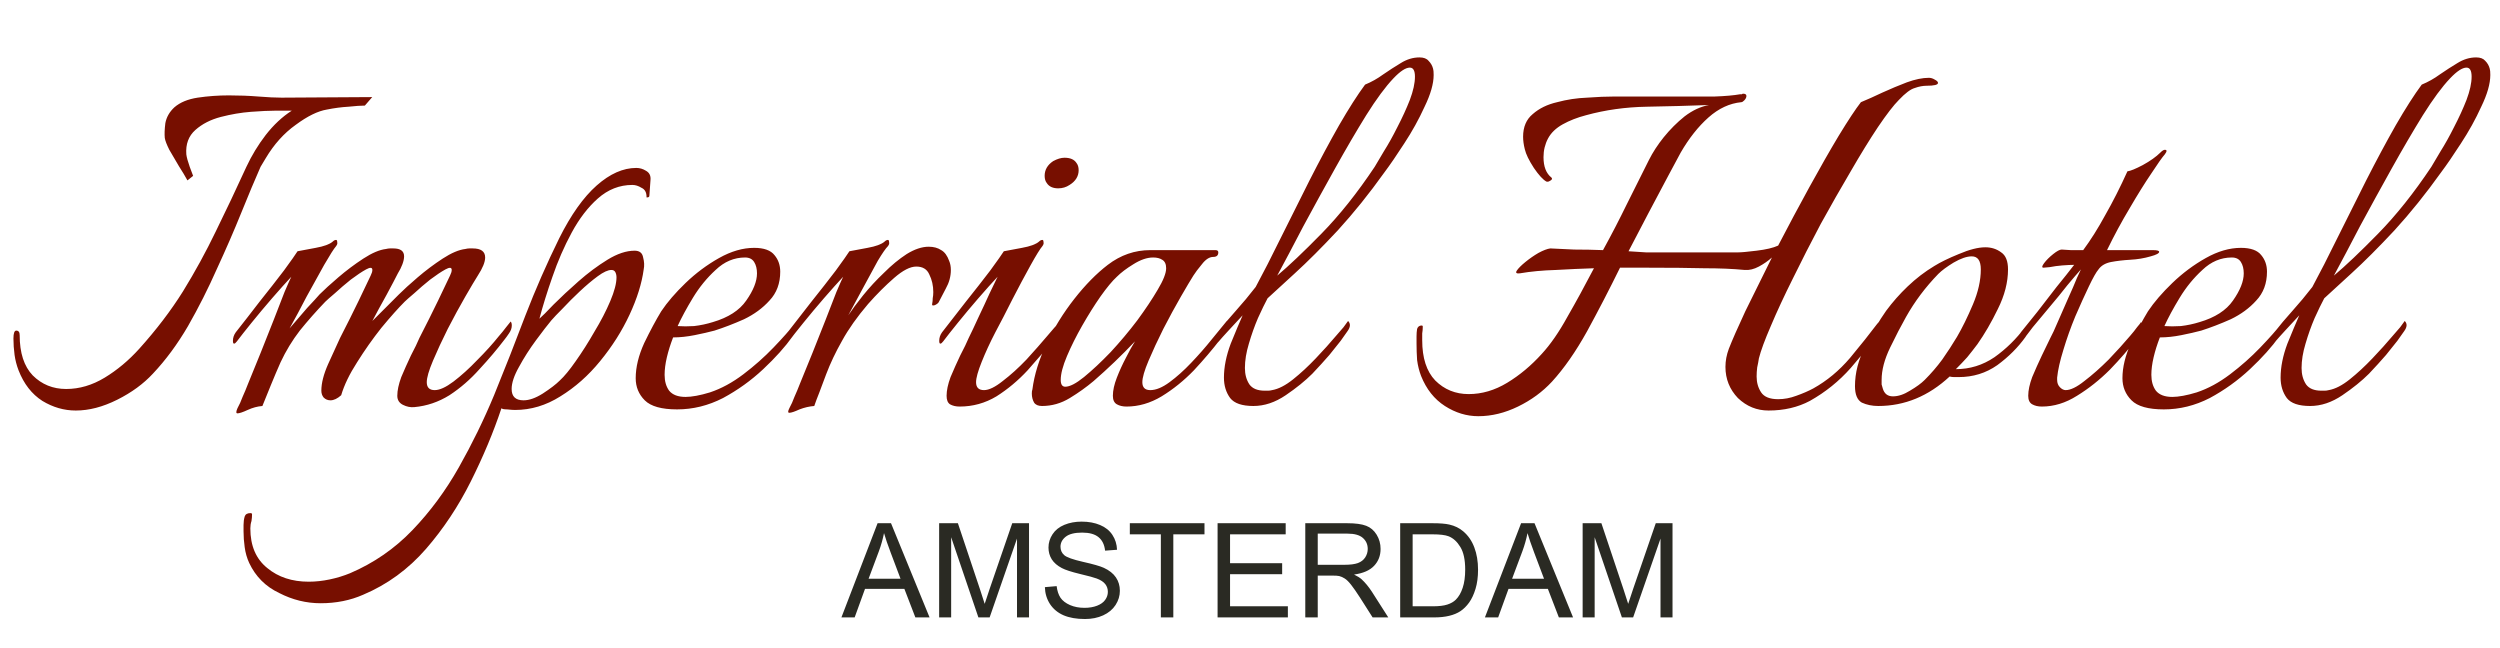 <svg width="247" height="64" viewBox="0 0 247 64" fill="none" xmlns="http://www.w3.org/2000/svg">
<path d="M7.488 40.56C6.331 40.56 5.23 40.243 4.184 39.608C3.139 38.936 2.355 37.928 1.832 36.584C1.646 36.099 1.515 35.595 1.44 35.072C1.366 34.512 1.328 33.971 1.328 33.448C1.328 32.925 1.422 32.664 1.608 32.664C1.832 32.664 1.944 32.813 1.944 33.112C1.944 34.867 2.374 36.192 3.232 37.088C4.128 37.984 5.23 38.432 6.536 38.432C7.843 38.432 9.112 38.059 10.344 37.312C11.576 36.565 12.715 35.613 13.76 34.456C15.44 32.589 16.878 30.704 18.072 28.8C19.267 26.859 20.349 24.88 21.32 22.864C22.328 20.811 23.336 18.683 24.344 16.48C24.867 15.36 25.502 14.315 26.248 13.344C27.032 12.336 27.891 11.533 28.824 10.936H27.144C26.584 10.936 25.8 10.973 24.792 11.048C23.822 11.123 22.832 11.291 21.824 11.552C20.816 11.813 19.976 12.243 19.304 12.84C18.632 13.437 18.334 14.24 18.408 15.248C18.445 15.547 18.558 15.957 18.744 16.48C18.931 16.965 19.043 17.264 19.08 17.376L18.52 17.824C18.296 17.413 18.016 16.947 17.68 16.424C17.344 15.864 17.027 15.323 16.728 14.8C16.467 14.277 16.317 13.885 16.28 13.624C16.243 13.251 16.262 12.765 16.336 12.168C16.448 11.571 16.747 11.048 17.232 10.6C17.792 10.115 18.558 9.797 19.528 9.648C20.536 9.499 21.563 9.424 22.608 9.424C23.616 9.424 24.587 9.461 25.52 9.536C26.453 9.611 27.219 9.648 27.816 9.648L36.776 9.592L36.048 10.432C35.675 10.432 35.133 10.469 34.424 10.544C33.752 10.581 33.043 10.675 32.296 10.824C31.4 10.973 30.373 11.477 29.216 12.336C28.059 13.157 27.07 14.259 26.248 15.64L25.744 16.48C25.184 17.749 24.549 19.261 23.84 21.016C23.131 22.771 22.328 24.619 21.432 26.56C20.573 28.501 19.622 30.387 18.576 32.216C17.531 34.008 16.373 35.576 15.104 36.92C14.171 37.928 12.995 38.787 11.576 39.496C10.158 40.205 8.795 40.56 7.488 40.56ZM23.461 40.84C23.312 40.84 23.312 40.672 23.461 40.336C23.648 40 23.816 39.627 23.965 39.216C24.152 38.805 24.339 38.357 24.525 37.872C24.899 36.976 25.309 35.968 25.757 34.848C26.205 33.728 26.635 32.645 27.045 31.6C27.456 30.517 27.811 29.603 28.109 28.856C28.445 28.072 28.669 27.568 28.781 27.344C28.259 27.904 27.624 28.613 26.877 29.472C26.168 30.293 25.496 31.096 24.861 31.88C24.227 32.664 23.741 33.28 23.405 33.728C23.293 33.877 23.2 33.952 23.125 33.952C23.051 33.952 23.013 33.859 23.013 33.672C23.013 33.373 23.107 33.093 23.293 32.832C24.003 31.936 24.787 30.928 25.645 29.808C26.541 28.688 27.344 27.661 28.053 26.728C28.763 25.757 29.211 25.123 29.397 24.824C29.808 24.749 30.405 24.637 31.189 24.488C32.011 24.339 32.571 24.133 32.869 23.872C32.981 23.76 33.093 23.704 33.205 23.704C33.28 23.704 33.317 23.779 33.317 23.928C33.355 24.04 33.317 24.171 33.205 24.32C32.981 24.581 32.589 25.197 32.029 26.168C31.507 27.101 30.928 28.147 30.293 29.304C29.696 30.461 29.136 31.507 28.613 32.44C29.211 31.731 29.789 31.059 30.349 30.424C30.947 29.789 31.357 29.341 31.581 29.08C32.029 28.632 32.645 28.072 33.429 27.4C34.213 26.728 35.035 26.112 35.893 25.552C36.752 24.992 37.499 24.675 38.133 24.6C38.283 24.563 38.413 24.544 38.525 24.544C38.637 24.544 38.749 24.544 38.861 24.544C39.571 24.544 39.925 24.805 39.925 25.328C39.925 25.552 39.869 25.813 39.757 26.112C39.645 26.411 39.496 26.709 39.309 27.008C39.085 27.456 38.712 28.165 38.189 29.136C37.667 30.069 37.2 30.928 36.789 31.712L39.421 29.08C39.869 28.632 40.485 28.072 41.269 27.4C42.053 26.728 42.875 26.112 43.733 25.552C44.592 24.992 45.339 24.675 45.973 24.6C46.123 24.563 46.253 24.544 46.365 24.544C46.515 24.544 46.627 24.544 46.701 24.544C47.523 24.544 47.933 24.843 47.933 25.44C47.933 25.888 47.691 26.485 47.205 27.232C46.944 27.643 46.533 28.333 45.973 29.304C45.413 30.275 44.835 31.339 44.237 32.496C43.677 33.616 43.192 34.661 42.781 35.632C42.371 36.603 42.165 37.312 42.165 37.76C42.165 38.283 42.427 38.544 42.949 38.544C43.435 38.544 44.051 38.264 44.797 37.704C45.581 37.107 46.365 36.397 47.149 35.576C47.971 34.755 48.68 33.971 49.277 33.224C49.539 32.925 49.781 32.627 50.005 32.328C50.267 31.992 50.416 31.805 50.453 31.768C50.528 31.843 50.565 31.973 50.565 32.16C50.565 32.421 50.472 32.683 50.285 32.944C50.136 33.168 49.987 33.373 49.837 33.56C49.128 34.493 48.307 35.464 47.373 36.472C46.477 37.48 45.488 38.339 44.405 39.048C43.323 39.72 42.165 40.112 40.933 40.224C40.56 40.261 40.187 40.187 39.813 40C39.44 39.813 39.253 39.515 39.253 39.104C39.253 38.581 39.384 37.965 39.645 37.256C39.944 36.547 40.261 35.837 40.597 35.128C40.971 34.419 41.251 33.84 41.437 33.392C42.109 32.085 42.725 30.853 43.285 29.696C43.845 28.539 44.237 27.717 44.461 27.232C44.573 27.008 44.629 26.821 44.629 26.672C44.629 26.411 44.424 26.392 44.013 26.616C43.603 26.84 43.099 27.176 42.501 27.624C41.941 28.072 41.419 28.52 40.933 28.968C40.448 29.379 40.131 29.659 39.981 29.808C39.347 30.443 38.581 31.301 37.685 32.384C36.827 33.467 36.024 34.605 35.277 35.8C34.531 36.957 34.008 38.04 33.709 39.048C33.336 39.384 32.981 39.552 32.645 39.552C32.384 39.552 32.16 39.459 31.973 39.272C31.824 39.085 31.749 38.861 31.749 38.6C31.749 37.853 31.973 36.976 32.421 35.968C32.907 34.923 33.299 34.064 33.597 33.392C34.269 32.085 34.885 30.853 35.445 29.696C36.005 28.539 36.397 27.717 36.621 27.232C36.733 27.008 36.789 26.821 36.789 26.672C36.789 26.411 36.584 26.392 36.173 26.616C35.763 26.84 35.259 27.176 34.661 27.624C34.101 28.072 33.579 28.52 33.093 28.968C32.608 29.379 32.291 29.659 32.141 29.808C31.245 30.741 30.405 31.693 29.621 32.664C28.875 33.635 28.24 34.68 27.717 35.8C27.419 36.472 27.101 37.219 26.765 38.04C26.429 38.861 26.149 39.552 25.925 40.112C25.44 40.149 24.955 40.28 24.469 40.504C23.984 40.728 23.648 40.84 23.461 40.84ZM31.678 59.6C30.259 59.6 28.897 59.264 27.59 58.592C26.246 57.957 25.257 56.968 24.622 55.624C24.398 55.139 24.249 54.616 24.174 54.056C24.099 53.533 24.062 53.011 24.062 52.488V51.872C24.062 51.573 24.099 51.293 24.174 51.032C24.249 50.808 24.435 50.696 24.734 50.696C24.846 50.696 24.902 50.733 24.902 50.808C24.902 51.032 24.883 51.256 24.846 51.48C24.771 51.704 24.734 51.947 24.734 52.208C24.734 53.925 25.294 55.232 26.414 56.128C27.497 57.024 28.859 57.472 30.502 57.472C31.174 57.472 31.865 57.397 32.574 57.248C33.283 57.099 33.955 56.893 34.59 56.632C36.942 55.624 38.995 54.205 40.75 52.376C42.505 50.547 44.035 48.475 45.342 46.16C46.649 43.845 47.806 41.475 48.814 39.048C49.897 36.397 50.923 33.784 51.894 31.208C52.902 28.595 54.022 26.037 55.254 23.536C56.411 21.221 57.643 19.485 58.95 18.328C60.257 17.171 61.563 16.592 62.87 16.592C63.206 16.592 63.523 16.685 63.822 16.872C64.158 17.059 64.307 17.357 64.27 17.768L64.158 19.336C64.158 19.448 64.083 19.504 63.934 19.504C63.934 19.504 63.915 19.504 63.878 19.504C63.878 19.504 63.878 19.485 63.878 19.448C63.878 19 63.71 18.701 63.374 18.552C63.075 18.365 62.777 18.272 62.478 18.272C61.209 18.272 60.07 18.72 59.062 19.616C58.091 20.475 57.233 21.595 56.486 22.976C55.739 24.357 55.105 25.813 54.582 27.344C54.059 28.837 53.63 30.219 53.294 31.488C53.555 31.264 54.022 30.797 54.694 30.088C55.403 29.379 56.225 28.613 57.158 27.792C58.091 26.971 59.043 26.261 60.014 25.664C60.985 25.067 61.881 24.768 62.702 24.768C63.187 24.768 63.467 24.992 63.542 25.44C63.654 25.851 63.673 26.243 63.598 26.616C63.411 27.997 62.945 29.491 62.198 31.096C61.451 32.701 60.481 34.232 59.286 35.688C58.129 37.107 56.822 38.264 55.366 39.16C53.947 40.056 52.454 40.504 50.886 40.504C50.699 40.504 50.438 40.485 50.102 40.448C49.803 40.448 49.617 40.411 49.542 40.336C48.758 42.688 47.75 45.096 46.518 47.56C45.286 50.024 43.811 52.245 42.094 54.224C40.339 56.24 38.267 57.752 35.878 58.76C34.609 59.32 33.209 59.6 31.678 59.6ZM51.726 39.552C52.286 39.552 52.921 39.328 53.63 38.88C54.377 38.395 54.937 37.965 55.31 37.592C55.758 37.181 56.281 36.547 56.878 35.688C57.513 34.792 58.129 33.821 58.726 32.776C59.361 31.731 59.883 30.723 60.294 29.752C60.705 28.781 60.91 27.997 60.91 27.4C60.91 27.213 60.873 27.045 60.798 26.896C60.723 26.747 60.593 26.672 60.406 26.672C60.07 26.672 59.622 26.877 59.062 27.288C58.502 27.699 57.905 28.203 57.27 28.8C56.673 29.36 56.113 29.92 55.59 30.48C55.067 31.003 54.694 31.395 54.47 31.656C54.097 32.104 53.593 32.757 52.958 33.616C52.323 34.475 51.763 35.352 51.278 36.248C50.793 37.107 50.55 37.835 50.55 38.432C50.55 39.179 50.942 39.552 51.726 39.552ZM66.895 40.448C65.365 40.448 64.301 40.149 63.703 39.552C63.106 38.955 62.807 38.227 62.807 37.368C62.807 36.285 63.087 35.128 63.647 33.896C64.245 32.664 64.805 31.619 65.327 30.76C65.925 29.864 66.727 28.931 67.735 27.96C68.743 26.989 69.845 26.168 71.039 25.496C72.234 24.824 73.391 24.488 74.511 24.488C75.482 24.488 76.154 24.731 76.527 25.216C76.901 25.664 77.087 26.205 77.087 26.84C77.087 27.997 76.733 28.949 76.023 29.696C75.351 30.443 74.511 31.059 73.503 31.544C72.495 31.992 71.525 32.365 70.591 32.664C70.031 32.813 69.378 32.963 68.631 33.112C67.885 33.261 67.175 33.336 66.503 33.336C66.242 34.008 66.037 34.661 65.887 35.296C65.738 35.931 65.663 36.509 65.663 37.032C65.663 37.667 65.813 38.189 66.111 38.6C66.447 39.011 66.989 39.216 67.735 39.216C68.034 39.216 68.389 39.179 68.799 39.104C69.21 39.029 69.658 38.917 70.143 38.768C71.263 38.395 72.365 37.797 73.447 36.976C74.53 36.155 75.519 35.277 76.415 34.344C77.349 33.373 78.058 32.571 78.543 31.936C78.655 32.048 78.711 32.179 78.711 32.328C78.711 32.515 78.581 32.813 78.319 33.224C77.573 34.269 76.602 35.352 75.407 36.472C74.213 37.592 72.887 38.544 71.431 39.328C69.975 40.075 68.463 40.448 66.895 40.448ZM66.951 32.216C67.437 32.253 67.978 32.253 68.575 32.216C69.21 32.141 69.826 32.011 70.423 31.824C71.954 31.376 73.055 30.667 73.727 29.696C74.437 28.688 74.791 27.792 74.791 27.008C74.791 26.56 74.698 26.187 74.511 25.888C74.325 25.589 74.026 25.44 73.615 25.44C72.533 25.44 71.562 25.851 70.703 26.672C69.845 27.456 69.098 28.371 68.463 29.416C67.829 30.461 67.325 31.395 66.951 32.216ZM77.985 40.784C77.835 40.784 77.835 40.635 77.985 40.336C78.171 40 78.339 39.627 78.489 39.216C78.675 38.805 78.862 38.357 79.049 37.872C79.422 36.976 79.833 35.968 80.281 34.848C80.729 33.728 81.158 32.645 81.569 31.6C81.979 30.517 82.334 29.603 82.633 28.856C82.969 28.072 83.193 27.568 83.305 27.344C82.782 27.904 82.147 28.613 81.401 29.472C80.691 30.293 80.019 31.096 79.385 31.88C78.75 32.664 78.265 33.28 77.929 33.728C77.817 33.877 77.723 33.952 77.649 33.952C77.574 33.952 77.537 33.859 77.537 33.672C77.537 33.373 77.63 33.093 77.817 32.832C78.526 31.936 79.31 30.928 80.169 29.808C81.065 28.688 81.867 27.661 82.577 26.728C83.286 25.757 83.734 25.123 83.921 24.824C84.331 24.749 84.929 24.637 85.713 24.488C86.534 24.339 87.094 24.133 87.393 23.872C87.505 23.76 87.617 23.704 87.729 23.704C87.803 23.704 87.841 23.779 87.841 23.928C87.878 24.04 87.841 24.171 87.729 24.32C87.505 24.544 87.169 25.029 86.721 25.776C86.31 26.523 85.843 27.381 85.321 28.352C84.798 29.323 84.294 30.256 83.809 31.152C84.182 30.592 84.667 29.939 85.265 29.192C85.899 28.408 86.59 27.661 87.337 26.952C88.083 26.205 88.83 25.589 89.577 25.104C90.361 24.619 91.089 24.376 91.761 24.376C92.246 24.376 92.657 24.488 92.993 24.712C93.329 24.899 93.59 25.253 93.777 25.776C93.889 26.037 93.945 26.336 93.945 26.672C93.945 27.307 93.777 27.923 93.441 28.52C93.142 29.08 92.918 29.509 92.769 29.808C92.731 29.92 92.601 30.032 92.377 30.144C92.153 30.219 92.059 30.181 92.097 30.032C92.134 29.845 92.153 29.659 92.153 29.472C92.19 29.285 92.209 29.08 92.209 28.856C92.209 28.221 92.078 27.643 91.817 27.12C91.593 26.597 91.163 26.336 90.529 26.336C89.931 26.336 89.203 26.709 88.345 27.456C87.486 28.203 86.627 29.061 85.769 30.032C84.686 31.301 83.827 32.515 83.193 33.672C82.558 34.792 82.035 35.893 81.625 36.976C81.401 37.573 81.177 38.171 80.953 38.768C80.729 39.328 80.561 39.776 80.449 40.112C79.963 40.149 79.478 40.261 78.993 40.448C78.507 40.672 78.171 40.784 77.985 40.784ZM104.555 18.608C104.032 18.608 103.659 18.44 103.435 18.104C103.285 17.917 103.211 17.675 103.211 17.376C103.211 16.779 103.491 16.293 104.051 15.92C104.461 15.696 104.835 15.584 105.171 15.584C105.731 15.584 106.123 15.752 106.347 16.088C106.496 16.275 106.571 16.517 106.571 16.816C106.571 17.413 106.272 17.899 105.675 18.272C105.339 18.496 104.965 18.608 104.555 18.608ZM94.811 40.168C94.437 40.168 94.12 40.093 93.859 39.944C93.635 39.795 93.523 39.515 93.523 39.104C93.523 38.581 93.653 37.965 93.915 37.256C94.213 36.547 94.531 35.837 94.867 35.128C95.24 34.419 95.52 33.84 95.707 33.392C95.968 32.869 96.285 32.197 96.659 31.376C97.069 30.517 97.443 29.715 97.779 28.968C98.152 28.184 98.413 27.643 98.563 27.344C98.04 27.904 97.405 28.613 96.659 29.472C95.949 30.293 95.277 31.096 94.643 31.88C94.008 32.664 93.523 33.28 93.187 33.728C93.075 33.877 92.981 33.952 92.907 33.952C92.832 33.952 92.795 33.859 92.795 33.672C92.795 33.373 92.888 33.093 93.075 32.832C93.784 31.936 94.568 30.928 95.427 29.808C96.323 28.688 97.125 27.661 97.835 26.728C98.544 25.757 98.992 25.123 99.179 24.824C99.589 24.749 100.187 24.637 100.971 24.488C101.792 24.339 102.352 24.133 102.651 23.872C102.763 23.76 102.875 23.704 102.987 23.704C103.061 23.704 103.099 23.779 103.099 23.928C103.136 24.04 103.099 24.171 102.987 24.32C102.763 24.581 102.371 25.216 101.811 26.224C101.251 27.232 100.653 28.352 100.019 29.584C99.421 30.779 98.861 31.861 98.339 32.832C97.816 33.84 97.368 34.811 96.995 35.744C96.621 36.677 96.435 37.349 96.435 37.76C96.435 38.283 96.696 38.544 97.219 38.544C97.704 38.544 98.32 38.245 99.067 37.648C99.851 37.051 100.635 36.341 101.419 35.52C102.203 34.661 102.893 33.877 103.491 33.168C103.677 32.944 103.901 32.683 104.163 32.384C104.461 32.048 104.648 31.843 104.723 31.768C104.797 31.843 104.835 31.973 104.835 32.16C104.797 32.421 104.704 32.683 104.555 32.944C104.405 33.168 104.256 33.373 104.107 33.56C103.323 34.531 102.464 35.539 101.531 36.584C100.597 37.592 99.571 38.451 98.451 39.16C97.331 39.832 96.117 40.168 94.811 40.168ZM111.296 40.168C110.923 40.168 110.605 40.093 110.344 39.944C110.083 39.795 109.952 39.515 109.952 39.104C109.952 38.581 110.083 37.984 110.344 37.312C110.605 36.64 110.904 35.987 111.24 35.352C111.576 34.68 111.875 34.139 112.136 33.728C110.829 35.109 109.467 36.416 108.048 37.648C107.339 38.245 106.555 38.805 105.696 39.328C104.837 39.851 103.923 40.112 102.952 40.112C102.579 40.112 102.317 40 102.168 39.776C102.019 39.515 101.944 39.216 101.944 38.88C101.944 38.693 101.963 38.563 102 38.488C102.187 37.032 102.653 35.52 103.4 33.952C104.147 32.384 105.061 30.909 106.144 29.528C107.227 28.147 108.328 27.027 109.448 26.168C110.717 25.197 112.117 24.712 113.648 24.712H120.088C120.275 24.712 120.368 24.787 120.368 24.936C120.368 25.235 120.2 25.384 119.864 25.384C119.491 25.384 119.117 25.627 118.744 26.112C118.371 26.56 118.091 26.933 117.904 27.232C117.643 27.643 117.232 28.333 116.672 29.304C116.112 30.275 115.533 31.339 114.936 32.496C114.376 33.616 113.891 34.661 113.48 35.632C113.069 36.603 112.864 37.312 112.864 37.76C112.864 38.283 113.125 38.544 113.648 38.544C114.208 38.544 114.843 38.283 115.552 37.76C116.261 37.237 116.971 36.603 117.68 35.856C118.427 35.072 119.099 34.307 119.696 33.56C120.331 32.776 120.835 32.16 121.208 31.712C121.432 31.936 121.413 32.253 121.152 32.664C120.928 33.037 120.723 33.336 120.536 33.56C119.789 34.531 118.931 35.539 117.96 36.584C116.989 37.592 115.925 38.451 114.768 39.16C113.648 39.832 112.491 40.168 111.296 40.168ZM105.248 38.208C105.696 38.208 106.312 37.891 107.096 37.256C107.917 36.584 108.795 35.763 109.728 34.792C110.661 33.784 111.539 32.739 112.36 31.656C113.181 30.536 113.853 29.528 114.376 28.632C114.936 27.699 115.216 26.989 115.216 26.504C115.216 26.093 115.085 25.813 114.824 25.664C114.6 25.515 114.301 25.44 113.928 25.44C113.331 25.44 112.677 25.664 111.968 26.112C111.296 26.523 110.755 26.933 110.344 27.344C109.896 27.755 109.355 28.408 108.72 29.304C108.123 30.163 107.525 31.115 106.928 32.16C106.331 33.205 105.827 34.213 105.416 35.184C105.005 36.155 104.8 36.939 104.8 37.536C104.8 37.984 104.949 38.208 105.248 38.208ZM123.837 40.112C122.717 40.112 121.952 39.851 121.541 39.328C121.13 38.768 120.925 38.096 120.925 37.312C120.925 36.267 121.149 35.147 121.597 33.952C122.082 32.757 122.474 31.824 122.773 31.152C122.288 31.675 121.821 32.179 121.373 32.664C120.925 33.149 120.608 33.504 120.421 33.728C120.309 33.877 120.216 33.952 120.141 33.952C120.066 33.952 120.029 33.859 120.029 33.672C120.029 33.373 120.122 33.093 120.309 32.832C120.832 32.16 121.429 31.451 122.101 30.704C122.773 29.957 123.426 29.173 124.061 28.352C124.808 26.971 125.629 25.365 126.525 23.536C127.458 21.669 128.41 19.765 129.381 17.824C130.389 15.845 131.36 14.035 132.293 12.392C133.264 10.712 134.122 9.368 134.869 8.36C135.504 8.099 136.101 7.763 136.661 7.352C137.258 6.941 137.837 6.568 138.397 6.232C138.994 5.859 139.61 5.672 140.245 5.672C140.656 5.672 140.954 5.784 141.141 6.008C141.365 6.232 141.514 6.493 141.589 6.792C141.626 6.904 141.645 7.109 141.645 7.408C141.645 8.267 141.346 9.312 140.749 10.544C140.189 11.776 139.517 12.989 138.733 14.184C137.986 15.341 137.333 16.293 136.773 17.04C135.28 19.131 133.749 21.035 132.181 22.752C130.613 24.432 129.194 25.851 127.925 27.008C126.693 28.128 125.797 28.949 125.237 29.472C124.976 29.957 124.658 30.611 124.285 31.432C123.949 32.216 123.65 33.056 123.389 33.952C123.128 34.811 122.997 35.613 122.997 36.36C122.997 36.995 123.146 37.536 123.445 37.984C123.744 38.395 124.248 38.6 124.957 38.6C125.069 38.6 125.181 38.6 125.293 38.6C125.405 38.6 125.536 38.581 125.685 38.544C126.32 38.432 127.01 38.077 127.757 37.48C128.504 36.883 129.25 36.192 129.997 35.408C130.744 34.624 131.416 33.877 132.013 33.168C132.274 32.869 132.517 32.589 132.741 32.328C132.965 32.029 133.114 31.824 133.189 31.712C133.45 31.973 133.432 32.309 133.133 32.72C132.872 33.093 132.648 33.411 132.461 33.672C132.2 34.008 131.826 34.475 131.341 35.072C130.856 35.632 130.296 36.248 129.661 36.92C128.952 37.629 128.074 38.339 127.029 39.048C125.984 39.757 124.92 40.112 123.837 40.112ZM126.189 27.232C127.346 26.261 128.802 24.88 130.557 23.088C132.349 21.259 134.104 19.056 135.821 16.48C136.008 16.181 136.306 15.677 136.717 14.968C137.165 14.259 137.613 13.456 138.061 12.56C138.546 11.627 138.957 10.731 139.293 9.872C139.629 8.976 139.797 8.211 139.797 7.576C139.797 6.979 139.629 6.68 139.293 6.68C138.882 6.68 138.341 7.035 137.669 7.744C136.885 8.565 135.989 9.779 134.981 11.384C134.01 12.952 132.984 14.707 131.901 16.648C130.818 18.589 129.773 20.493 128.765 22.36C127.794 24.227 126.936 25.851 126.189 27.232ZM146.058 41.12C144.901 41.12 143.8 40.784 142.754 40.112C141.709 39.44 140.925 38.451 140.402 37.144C140.216 36.659 140.085 36.136 140.01 35.576C139.973 35.016 139.954 34.475 139.954 33.952V33.224C139.954 32.963 139.973 32.72 140.01 32.496C140.085 32.272 140.234 32.16 140.458 32.16C140.533 32.16 140.57 32.197 140.57 32.272C140.57 32.496 140.552 32.72 140.514 32.944C140.514 33.168 140.514 33.392 140.514 33.616C140.514 35.371 140.944 36.696 141.802 37.592C142.698 38.488 143.8 38.936 145.106 38.936C146.413 38.936 147.682 38.563 148.914 37.816C150.146 37.069 151.285 36.117 152.33 34.96C153.189 34.027 154.029 32.813 154.85 31.32C155.709 29.827 156.586 28.221 157.482 26.504C156.288 26.541 155.037 26.597 153.73 26.672C152.424 26.709 151.229 26.821 150.146 27.008C149.81 27.045 149.717 26.952 149.866 26.728C150.016 26.504 150.296 26.224 150.706 25.888C151.117 25.552 151.546 25.253 151.994 24.992C152.48 24.731 152.872 24.581 153.17 24.544C153.805 24.581 154.589 24.619 155.522 24.656C156.493 24.656 157.445 24.675 158.378 24.712C159.2 23.219 159.984 21.707 160.73 20.176C161.514 18.608 162.242 17.152 162.914 15.808C163.288 15.061 163.773 14.315 164.37 13.568C165.005 12.784 165.696 12.093 166.442 11.496C167.226 10.899 168.029 10.525 168.85 10.376C166.872 10.451 164.818 10.507 162.69 10.544C160.6 10.581 158.602 10.861 156.698 11.384C155.84 11.608 155.074 11.907 154.402 12.28C153.73 12.653 153.245 13.12 152.946 13.68C152.648 14.24 152.498 14.856 152.498 15.528C152.498 16.461 152.76 17.133 153.282 17.544C153.32 17.581 153.338 17.619 153.338 17.656C153.338 17.731 153.264 17.805 153.114 17.88C153.002 17.955 152.89 17.973 152.778 17.936C152.442 17.749 152.032 17.301 151.546 16.592C151.061 15.845 150.762 15.229 150.65 14.744C150.538 14.296 150.482 13.885 150.482 13.512C150.482 12.541 150.8 11.795 151.434 11.272C152.069 10.712 152.872 10.32 153.842 10.096C154.813 9.835 155.802 9.685 156.81 9.648C157.818 9.573 158.714 9.536 159.498 9.536H165.714C167.133 9.536 168.365 9.536 169.41 9.536C170.456 9.499 171.296 9.424 171.93 9.312C172.005 9.312 172.061 9.312 172.098 9.312C172.136 9.275 172.173 9.256 172.21 9.256C172.434 9.256 172.546 9.331 172.546 9.48C172.546 9.629 172.472 9.779 172.322 9.928C172.21 10.04 172.117 10.096 172.042 10.096C170.885 10.208 169.802 10.712 168.794 11.608C167.786 12.504 166.872 13.661 166.05 15.08C165.826 15.491 165.416 16.256 164.818 17.376C164.221 18.496 163.568 19.728 162.858 21.072C162.149 22.416 161.496 23.667 160.898 24.824C161.608 24.861 162.186 24.899 162.634 24.936C163.12 24.936 163.4 24.936 163.474 24.936H171.706C172.042 24.936 172.658 24.88 173.554 24.768C174.488 24.656 175.197 24.488 175.682 24.264C176.69 22.323 177.717 20.4 178.762 18.496C179.808 16.592 180.778 14.893 181.674 13.4C182.608 11.869 183.336 10.768 183.858 10.096C184.493 9.835 185.202 9.517 185.986 9.144C186.808 8.771 187.61 8.435 188.394 8.136C189.216 7.837 189.944 7.688 190.578 7.688C190.765 7.688 190.952 7.744 191.138 7.856C191.362 7.968 191.474 8.08 191.474 8.192C191.474 8.379 191.101 8.472 190.354 8.472C189.981 8.472 189.589 8.547 189.178 8.696C188.768 8.808 188.245 9.2 187.61 9.872C187.088 10.395 186.397 11.291 185.538 12.56C184.717 13.792 183.821 15.248 182.85 16.928C181.88 18.571 180.89 20.307 179.882 22.136C178.912 23.965 177.997 25.757 177.138 27.512C176.28 29.229 175.552 30.797 174.954 32.216C174.357 33.597 173.965 34.661 173.778 35.408C173.741 35.669 173.685 35.968 173.61 36.304C173.573 36.603 173.554 36.901 173.554 37.2C173.554 37.797 173.704 38.32 174.002 38.768C174.301 39.216 174.861 39.44 175.682 39.44C176.28 39.44 176.877 39.328 177.474 39.104C178.109 38.88 178.669 38.637 179.154 38.376C180.498 37.629 181.712 36.621 182.794 35.352C183.877 34.045 184.754 32.944 185.426 32.048C185.538 31.899 185.613 31.824 185.65 31.824C185.762 31.824 185.818 31.955 185.818 32.216C185.818 32.44 185.762 32.645 185.65 32.832C184.941 33.84 184.008 35.016 182.85 36.36C181.693 37.667 180.349 38.749 178.818 39.608C177.624 40.243 176.261 40.56 174.73 40.56C173.573 40.56 172.565 40.149 171.706 39.328C170.885 38.469 170.474 37.443 170.474 36.248C170.474 35.651 170.586 35.053 170.81 34.456C171.146 33.597 171.688 32.365 172.434 30.76C173.218 29.155 174.096 27.381 175.066 25.44C174.693 25.776 174.264 26.075 173.778 26.336C173.293 26.597 172.826 26.709 172.378 26.672C171.221 26.56 169.896 26.504 168.402 26.504C166.946 26.467 165.061 26.448 162.746 26.448H160.058C159.013 28.576 157.93 30.667 156.81 32.72C155.69 34.736 154.533 36.397 153.338 37.704C152.405 38.712 151.285 39.533 149.978 40.168C148.672 40.803 147.365 41.12 146.058 41.12ZM185.568 40.112C184.971 40.112 184.43 40 183.944 39.776C183.496 39.515 183.272 38.973 183.272 38.152C183.272 36.845 183.608 35.539 184.28 34.232C184.952 32.888 185.643 31.712 186.352 30.704C186.987 29.845 187.696 29.043 188.48 28.296C189.302 27.512 190.179 26.84 191.112 26.28C191.71 25.907 192.512 25.515 193.52 25.104C194.566 24.656 195.443 24.432 196.152 24.432C196.75 24.432 197.272 24.6 197.72 24.936C198.168 25.235 198.392 25.795 198.392 26.616C198.392 27.885 198.056 29.192 197.384 30.536C196.75 31.843 196.078 33 195.368 34.008C195.032 34.456 194.696 34.885 194.36 35.296C194.024 35.669 193.651 36.061 193.24 36.472C194.622 36.472 195.891 36.08 197.048 35.296C198.206 34.475 199.214 33.485 200.072 32.328L200.184 32.216C200.296 32.216 200.352 32.328 200.352 32.552C200.352 32.813 200.278 33.056 200.128 33.28C199.382 34.325 198.448 35.259 197.328 36.08C196.208 36.864 194.939 37.256 193.52 37.256C193.371 37.256 193.222 37.256 193.072 37.256C192.923 37.256 192.774 37.237 192.624 37.2C190.534 39.141 188.182 40.112 185.568 40.112ZM187.024 39.16C187.547 39.16 188.107 38.973 188.704 38.6C189.339 38.227 189.824 37.872 190.16 37.536C190.795 36.901 191.374 36.229 191.896 35.52C192.419 34.773 192.904 34.027 193.352 33.28C193.875 32.384 194.398 31.32 194.92 30.088C195.443 28.856 195.704 27.699 195.704 26.616C195.704 25.757 195.406 25.328 194.808 25.328C194.323 25.328 193.726 25.533 193.016 25.944C192.344 26.355 191.84 26.728 191.504 27.064C190.235 28.371 189.171 29.789 188.312 31.32C187.827 32.179 187.304 33.187 186.744 34.344C186.184 35.501 185.904 36.565 185.904 37.536C185.904 37.685 185.904 37.835 185.904 37.984C185.942 38.096 185.979 38.227 186.016 38.376C186.166 38.899 186.502 39.16 187.024 39.16ZM201.733 40.168C201.359 40.168 201.042 40.093 200.781 39.944C200.519 39.795 200.389 39.515 200.389 39.104C200.389 38.581 200.519 37.965 200.781 37.256C201.079 36.547 201.397 35.837 201.733 35.128C202.069 34.419 202.349 33.84 202.573 33.392C202.759 33.056 203.002 32.533 203.301 31.824C203.637 31.077 203.973 30.312 204.309 29.528C204.682 28.707 204.981 28.016 205.205 27.456C205.466 26.896 205.597 26.616 205.597 26.616C205.261 26.989 204.813 27.512 204.253 28.184C203.73 28.856 203.151 29.565 202.517 30.312C201.919 31.021 201.359 31.693 200.837 32.328C200.351 32.963 199.997 33.429 199.773 33.728C199.661 33.877 199.567 33.952 199.493 33.952C199.418 33.952 199.381 33.859 199.381 33.672C199.381 33.373 199.474 33.093 199.661 32.832C200.109 32.272 200.65 31.6 201.285 30.816C201.919 29.995 202.554 29.173 203.189 28.352C203.861 27.531 204.439 26.803 204.925 26.168C204.626 26.168 204.234 26.187 203.749 26.224C203.301 26.261 202.89 26.317 202.517 26.392C202.143 26.429 201.938 26.448 201.901 26.448C201.714 26.448 201.733 26.299 201.957 26C202.181 25.701 202.479 25.403 202.853 25.104C203.226 24.805 203.506 24.656 203.693 24.656C203.73 24.656 204.029 24.675 204.589 24.712C205.149 24.712 205.559 24.712 205.821 24.712C206.567 23.704 207.295 22.547 208.005 21.24C208.751 19.933 209.479 18.496 210.189 16.928C210.487 16.891 210.991 16.685 211.701 16.312C212.447 15.901 213.026 15.491 213.437 15.08C213.623 14.893 213.773 14.8 213.885 14.8C214.109 14.8 214.109 14.949 213.885 15.248C213.623 15.547 213.175 16.181 212.541 17.152C211.906 18.085 211.197 19.224 210.413 20.568C209.629 21.875 208.882 23.256 208.173 24.712H212.709C213.119 24.712 213.325 24.768 213.325 24.88C213.325 25.029 213.045 25.179 212.485 25.328C211.85 25.515 211.178 25.627 210.469 25.664C209.797 25.701 209.162 25.776 208.565 25.888C208.005 26 207.594 26.243 207.333 26.616C207.109 26.877 206.791 27.437 206.381 28.296C205.97 29.155 205.522 30.144 205.037 31.264C204.589 32.347 204.197 33.448 203.861 34.568C203.525 35.651 203.319 36.565 203.245 37.312V37.536C203.245 37.835 203.338 38.077 203.525 38.264C203.711 38.451 203.898 38.544 204.085 38.544C204.57 38.544 205.186 38.245 205.933 37.648C206.717 37.051 207.519 36.341 208.341 35.52C209.162 34.661 209.871 33.877 210.469 33.168C210.73 32.869 210.954 32.589 211.141 32.328C211.365 32.067 211.495 31.899 211.533 31.824C211.607 31.973 211.645 32.085 211.645 32.16C211.645 32.384 211.57 32.627 211.421 32.888C211.309 33.149 211.178 33.373 211.029 33.56C210.319 34.493 209.461 35.483 208.453 36.528C207.445 37.536 206.362 38.395 205.205 39.104C204.085 39.813 202.927 40.168 201.733 40.168ZM213.786 40.448C212.255 40.448 211.191 40.149 210.594 39.552C209.997 38.955 209.698 38.227 209.698 37.368C209.698 36.285 209.978 35.128 210.538 33.896C211.135 32.664 211.695 31.619 212.218 30.76C212.815 29.864 213.618 28.931 214.626 27.96C215.634 26.989 216.735 26.168 217.93 25.496C219.125 24.824 220.282 24.488 221.402 24.488C222.373 24.488 223.045 24.731 223.418 25.216C223.791 25.664 223.978 26.205 223.978 26.84C223.978 27.997 223.623 28.949 222.914 29.696C222.242 30.443 221.402 31.059 220.394 31.544C219.386 31.992 218.415 32.365 217.482 32.664C216.922 32.813 216.269 32.963 215.522 33.112C214.775 33.261 214.066 33.336 213.394 33.336C213.133 34.008 212.927 34.661 212.778 35.296C212.629 35.931 212.554 36.509 212.554 37.032C212.554 37.667 212.703 38.189 213.002 38.6C213.338 39.011 213.879 39.216 214.626 39.216C214.925 39.216 215.279 39.179 215.69 39.104C216.101 39.029 216.549 38.917 217.034 38.768C218.154 38.395 219.255 37.797 220.338 36.976C221.421 36.155 222.41 35.277 223.306 34.344C224.239 33.373 224.949 32.571 225.434 31.936C225.546 32.048 225.602 32.179 225.602 32.328C225.602 32.515 225.471 32.813 225.21 33.224C224.463 34.269 223.493 35.352 222.298 36.472C221.103 37.592 219.778 38.544 218.322 39.328C216.866 40.075 215.354 40.448 213.786 40.448ZM213.842 32.216C214.327 32.253 214.869 32.253 215.466 32.216C216.101 32.141 216.717 32.011 217.314 31.824C218.845 31.376 219.946 30.667 220.618 29.696C221.327 28.688 221.682 27.792 221.682 27.008C221.682 26.56 221.589 26.187 221.402 25.888C221.215 25.589 220.917 25.44 220.506 25.44C219.423 25.44 218.453 25.851 217.594 26.672C216.735 27.456 215.989 28.371 215.354 29.416C214.719 30.461 214.215 31.395 213.842 32.216ZM228.235 40.112C227.115 40.112 226.35 39.851 225.939 39.328C225.529 38.768 225.323 38.096 225.323 37.312C225.323 36.267 225.547 35.147 225.995 33.952C226.481 32.757 226.873 31.824 227.171 31.152C226.686 31.675 226.219 32.179 225.771 32.664C225.323 33.149 225.006 33.504 224.819 33.728C224.707 33.877 224.614 33.952 224.539 33.952C224.465 33.952 224.427 33.859 224.427 33.672C224.427 33.373 224.521 33.093 224.707 32.832C225.23 32.16 225.827 31.451 226.499 30.704C227.171 29.957 227.825 29.173 228.459 28.352C229.206 26.971 230.027 25.365 230.923 23.536C231.857 21.669 232.809 19.765 233.779 17.824C234.787 15.845 235.758 14.035 236.691 12.392C237.662 10.712 238.521 9.368 239.267 8.36C239.902 8.099 240.499 7.763 241.059 7.352C241.657 6.941 242.235 6.568 242.795 6.232C243.393 5.859 244.009 5.672 244.643 5.672C245.054 5.672 245.353 5.784 245.539 6.008C245.763 6.232 245.913 6.493 245.987 6.792C246.025 6.904 246.043 7.109 246.043 7.408C246.043 8.267 245.745 9.312 245.147 10.544C244.587 11.776 243.915 12.989 243.131 14.184C242.385 15.341 241.731 16.293 241.171 17.04C239.678 19.131 238.147 21.035 236.579 22.752C235.011 24.432 233.593 25.851 232.323 27.008C231.091 28.128 230.195 28.949 229.635 29.472C229.374 29.957 229.057 30.611 228.683 31.432C228.347 32.216 228.049 33.056 227.787 33.952C227.526 34.811 227.395 35.613 227.395 36.36C227.395 36.995 227.545 37.536 227.843 37.984C228.142 38.395 228.646 38.6 229.355 38.6C229.467 38.6 229.579 38.6 229.691 38.6C229.803 38.6 229.934 38.581 230.083 38.544C230.718 38.432 231.409 38.077 232.155 37.48C232.902 36.883 233.649 36.192 234.395 35.408C235.142 34.624 235.814 33.877 236.411 33.168C236.673 32.869 236.915 32.589 237.139 32.328C237.363 32.029 237.513 31.824 237.587 31.712C237.849 31.973 237.83 32.309 237.531 32.72C237.27 33.093 237.046 33.411 236.859 33.672C236.598 34.008 236.225 34.475 235.739 35.072C235.254 35.632 234.694 36.248 234.059 36.92C233.35 37.629 232.473 38.339 231.427 39.048C230.382 39.757 229.318 40.112 228.235 40.112ZM230.587 27.232C231.745 26.261 233.201 24.88 234.955 23.088C236.747 21.259 238.502 19.056 240.219 16.48C240.406 16.181 240.705 15.677 241.115 14.968C241.563 14.259 242.011 13.456 242.459 12.56C242.945 11.627 243.355 10.731 243.691 9.872C244.027 8.976 244.195 8.211 244.195 7.576C244.195 6.979 244.027 6.68 243.691 6.68C243.281 6.68 242.739 7.035 242.067 7.744C241.283 8.565 240.387 9.779 239.379 11.384C238.409 12.952 237.382 14.707 236.299 16.648C235.217 18.589 234.171 20.493 233.163 22.36C232.193 24.227 231.334 25.851 230.587 27.232Z" fill="#770F00"/>
<path d="M83.132 61L86.706 51.694H88.032L91.841 61H90.438L89.353 58.182H85.462L84.44 61H83.132ZM85.817 57.179H88.972L88.001 54.602C87.704 53.819 87.484 53.175 87.341 52.672C87.222 53.269 87.055 53.861 86.839 54.449L85.817 57.179ZM92.787 61V51.694H94.64L96.843 58.283C97.046 58.897 97.194 59.356 97.287 59.661C97.393 59.322 97.558 58.825 97.782 58.169L100.01 51.694H101.667V61H100.48V53.211L97.776 61H96.665L93.974 53.078V61H92.787ZM103.235 58.01L104.397 57.909C104.452 58.374 104.579 58.757 104.777 59.058C104.981 59.354 105.294 59.595 105.717 59.781C106.14 59.963 106.616 60.054 107.145 60.054C107.615 60.054 108.03 59.984 108.389 59.845C108.749 59.705 109.016 59.515 109.189 59.273C109.367 59.028 109.456 58.761 109.456 58.474C109.456 58.182 109.371 57.928 109.202 57.712C109.033 57.492 108.753 57.308 108.364 57.16C108.114 57.062 107.562 56.912 106.707 56.709C105.852 56.502 105.254 56.307 104.911 56.125C104.466 55.892 104.134 55.605 103.914 55.262C103.698 54.915 103.59 54.528 103.59 54.1C103.59 53.63 103.724 53.192 103.99 52.786C104.257 52.376 104.646 52.065 105.158 51.853C105.67 51.641 106.24 51.536 106.866 51.536C107.556 51.536 108.163 51.648 108.688 51.872C109.217 52.092 109.623 52.418 109.906 52.85C110.19 53.281 110.342 53.77 110.363 54.316L109.183 54.405C109.119 53.817 108.903 53.372 108.535 53.072C108.171 52.771 107.632 52.621 106.917 52.621C106.172 52.621 105.628 52.759 105.285 53.034C104.947 53.304 104.777 53.633 104.777 54.018C104.777 54.352 104.898 54.627 105.139 54.843C105.376 55.059 105.994 55.281 106.993 55.509C107.996 55.734 108.683 55.93 109.056 56.1C109.597 56.349 109.997 56.667 110.255 57.052C110.514 57.433 110.643 57.873 110.643 58.372C110.643 58.867 110.501 59.335 110.217 59.775C109.934 60.211 109.526 60.551 108.992 60.797C108.463 61.038 107.867 61.159 107.202 61.159C106.36 61.159 105.653 61.036 105.082 60.791C104.515 60.545 104.069 60.177 103.743 59.686C103.421 59.191 103.252 58.632 103.235 58.01ZM114.693 61V52.792H111.627V51.694H119.003V52.792H115.924V61H114.693ZM120.297 61V51.694H127.026V52.792H121.529V55.643H126.677V56.734H121.529V59.902H127.242V61H120.297ZM128.962 61V51.694H133.088C133.917 51.694 134.548 51.779 134.98 51.948C135.411 52.113 135.756 52.407 136.014 52.831C136.272 53.254 136.401 53.721 136.401 54.233C136.401 54.894 136.188 55.45 135.76 55.903C135.333 56.356 134.673 56.643 133.78 56.766C134.106 56.923 134.353 57.077 134.523 57.23C134.882 57.56 135.223 57.972 135.545 58.467L137.163 61H135.614L134.383 59.064C134.023 58.505 133.727 58.078 133.494 57.782C133.262 57.486 133.052 57.278 132.866 57.16C132.684 57.041 132.498 56.959 132.307 56.912C132.168 56.883 131.939 56.868 131.622 56.868H130.193V61H128.962ZM130.193 55.801H132.84C133.403 55.801 133.843 55.744 134.161 55.63C134.478 55.511 134.719 55.325 134.884 55.071C135.049 54.813 135.132 54.534 135.132 54.233C135.132 53.793 134.971 53.431 134.65 53.148C134.332 52.864 133.829 52.723 133.139 52.723H130.193V55.801ZM138.338 61V51.694H141.543C142.267 51.694 142.819 51.739 143.2 51.828C143.733 51.95 144.188 52.172 144.565 52.494C145.055 52.909 145.422 53.44 145.663 54.087C145.908 54.731 146.031 55.467 146.031 56.296C146.031 57.003 145.948 57.629 145.783 58.175C145.618 58.721 145.407 59.174 145.149 59.534C144.89 59.889 144.607 60.171 144.298 60.378C143.993 60.581 143.623 60.736 143.187 60.841C142.755 60.947 142.258 61 141.695 61H138.338ZM139.569 59.902H141.556C142.169 59.902 142.65 59.845 142.997 59.73C143.348 59.616 143.627 59.455 143.835 59.248C144.127 58.956 144.353 58.565 144.514 58.074C144.679 57.579 144.761 56.98 144.761 56.277C144.761 55.304 144.601 54.557 144.279 54.037C143.962 53.512 143.574 53.161 143.117 52.983C142.787 52.856 142.256 52.792 141.524 52.792H139.569V59.902ZM146.71 61L150.284 51.694H151.61L155.419 61H154.016L152.931 58.182H149.04L148.018 61H146.71ZM149.395 57.179H152.55L151.579 54.602C151.283 53.819 151.062 53.175 150.919 52.672C150.8 53.269 150.633 53.861 150.417 54.449L149.395 57.179ZM156.365 61V51.694H158.218L160.421 58.283C160.624 58.897 160.772 59.356 160.865 59.661C160.971 59.322 161.136 58.825 161.36 58.169L163.589 51.694H165.245V61H164.058V53.211L161.354 61H160.243L157.552 53.078V61H156.365Z" fill="#2A2A23"/>
</svg>
